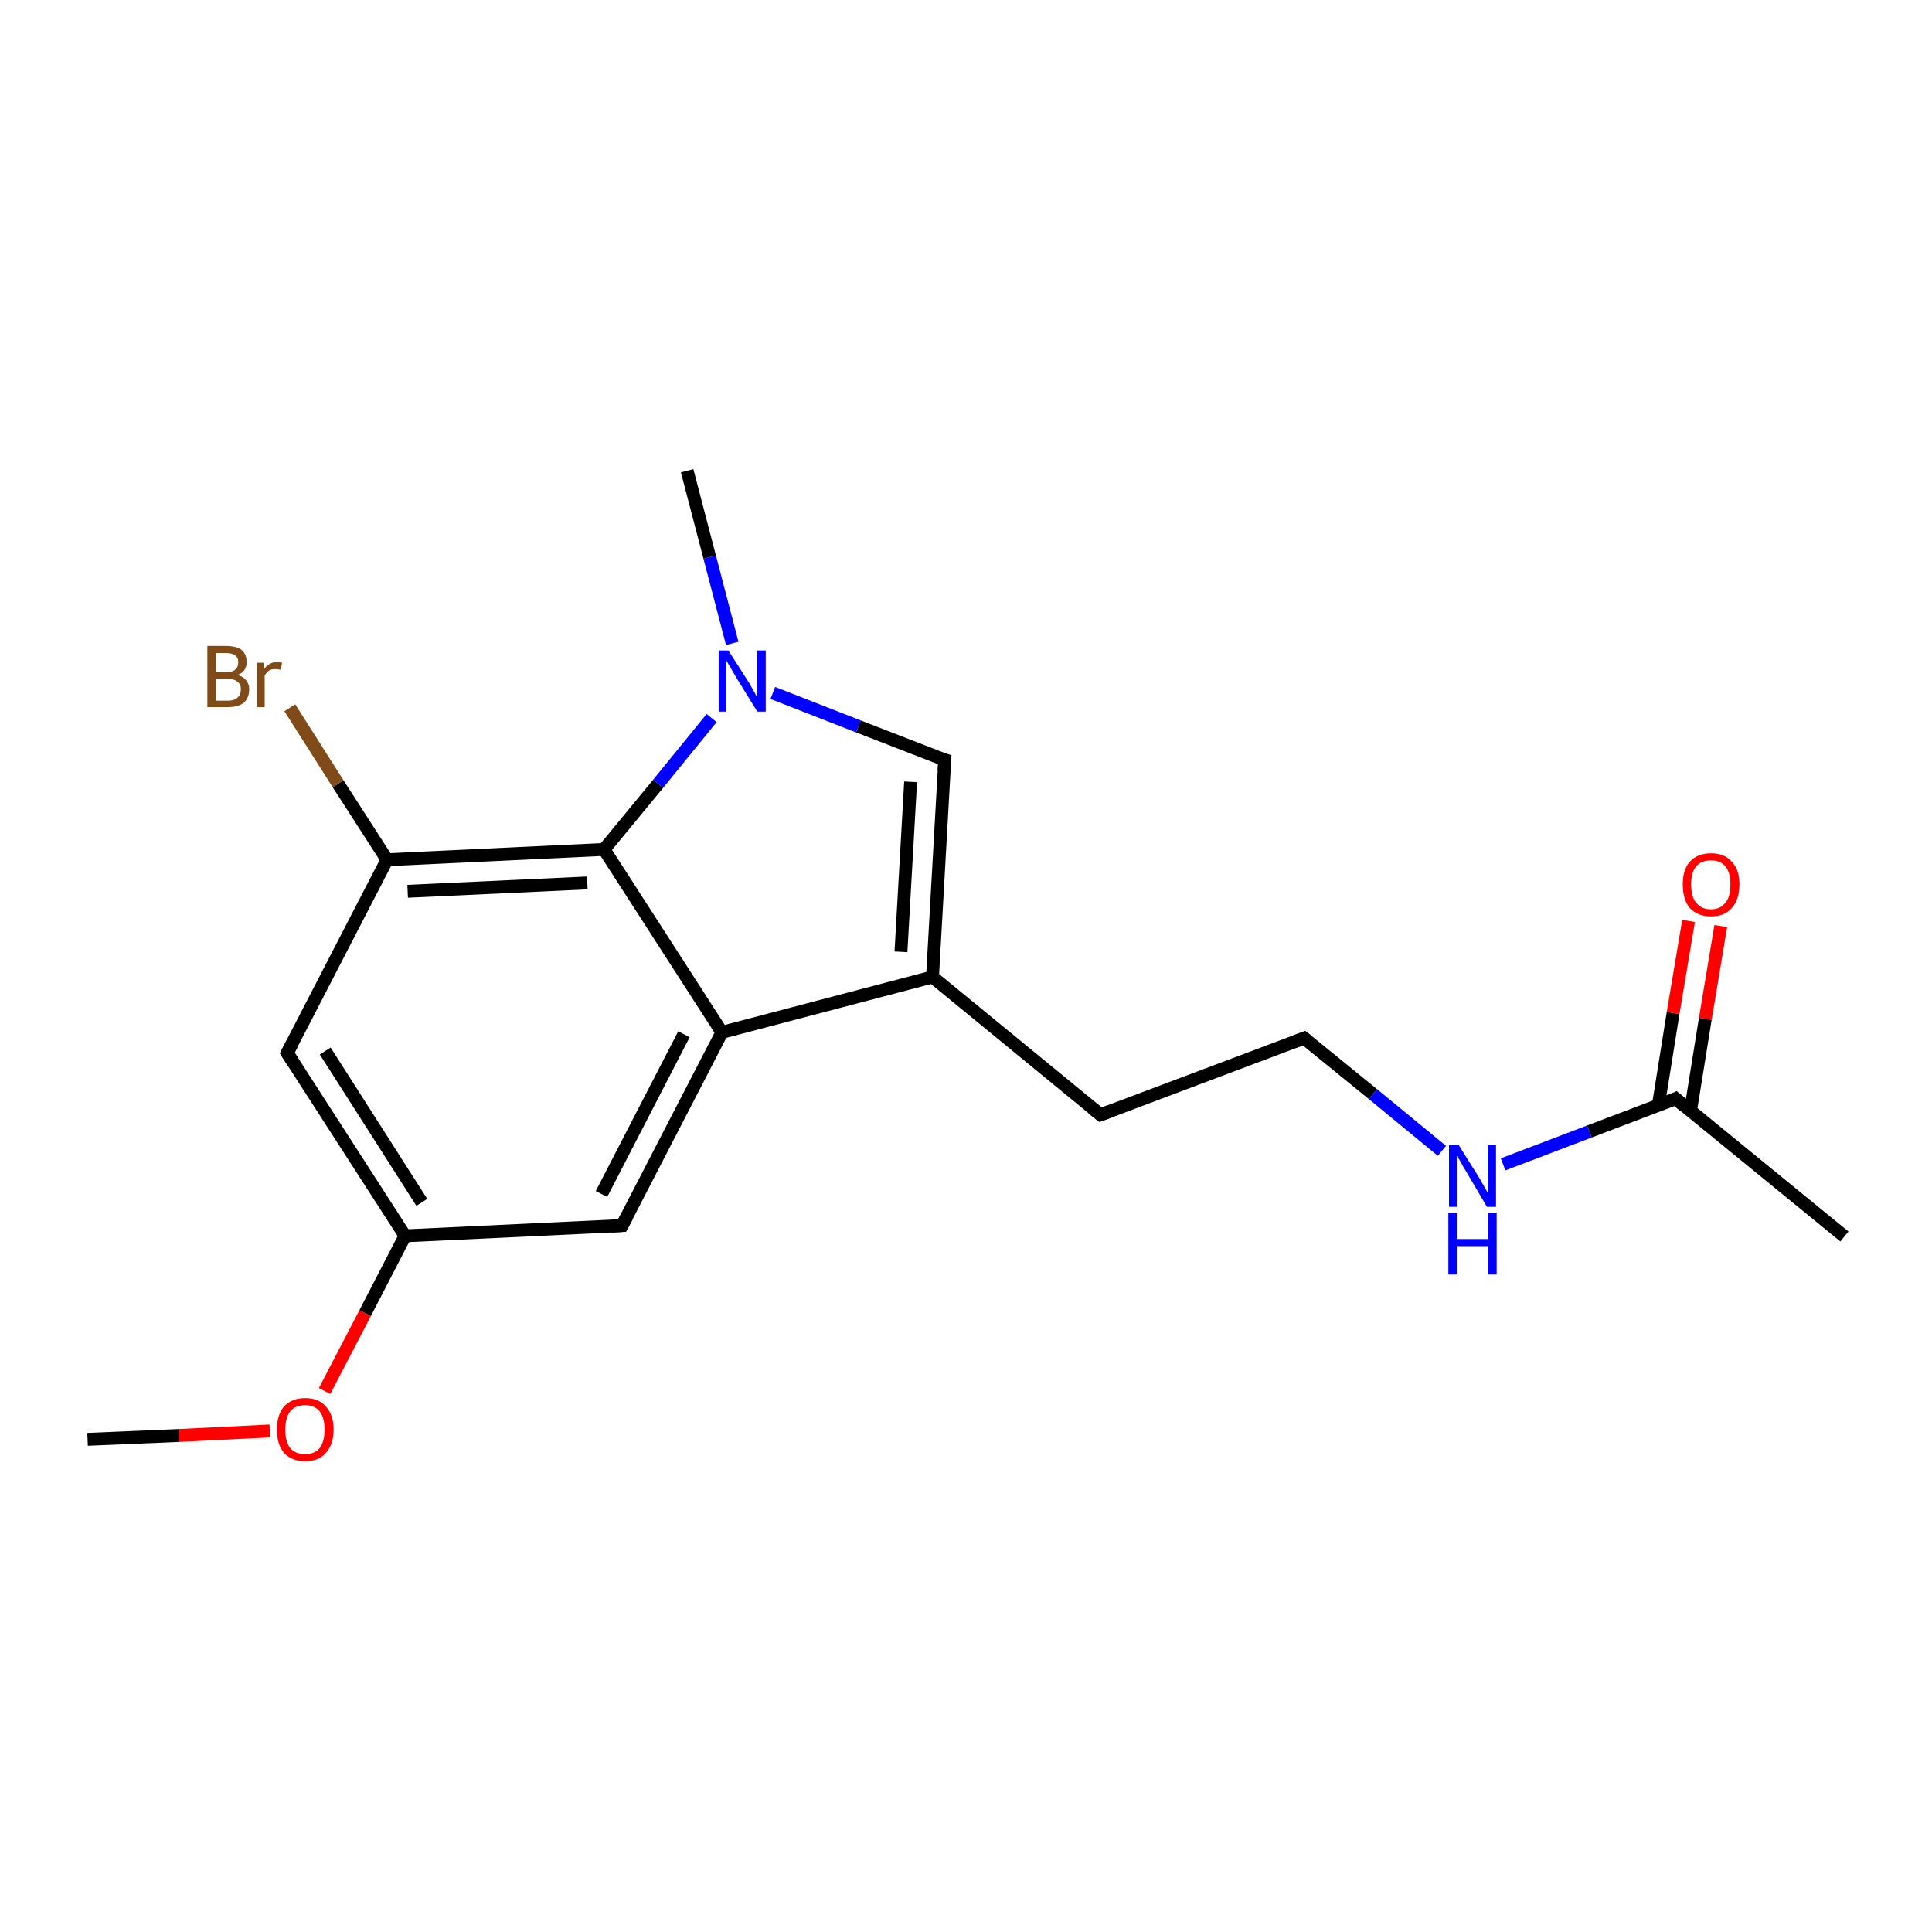 <?xml version='1.0' encoding='iso-8859-1'?>
<svg version='1.1' baseProfile='full'
              xmlns='http://www.w3.org/2000/svg'
                      xmlns:rdkit='http://www.rdkit.org/xml'
                      xmlns:xlink='http://www.w3.org/1999/xlink'
                  xml:space='preserve'
width='300px' height='300px' viewBox='0 0 300 300'>
<!-- END OF HEADER -->
<rect style='opacity:1.0;fill:#FFFFFF;stroke:none' width='300.0' height='300.0' x='0.0' y='0.0'> </rect>
<path class='bond-0 atom-0 atom-1' d='M 13.6,223.5 L 27.8,222.9' style='fill:none;fill-rule:evenodd;stroke:#000000;stroke-width:2.0px;stroke-linecap:butt;stroke-linejoin:miter;stroke-opacity:1' />
<path class='bond-0 atom-0 atom-1' d='M 27.8,222.9 L 41.9,222.2' style='fill:none;fill-rule:evenodd;stroke:#FF0000;stroke-width:2.0px;stroke-linecap:butt;stroke-linejoin:miter;stroke-opacity:1' />
<path class='bond-1 atom-1 atom-2' d='M 50.4,216.0 L 56.7,203.9' style='fill:none;fill-rule:evenodd;stroke:#FF0000;stroke-width:2.0px;stroke-linecap:butt;stroke-linejoin:miter;stroke-opacity:1' />
<path class='bond-1 atom-1 atom-2' d='M 56.7,203.9 L 62.9,191.9' style='fill:none;fill-rule:evenodd;stroke:#000000;stroke-width:2.0px;stroke-linecap:butt;stroke-linejoin:miter;stroke-opacity:1' />
<path class='bond-2 atom-2 atom-3' d='M 62.9,191.9 L 44.6,163.5' style='fill:none;fill-rule:evenodd;stroke:#000000;stroke-width:2.0px;stroke-linecap:butt;stroke-linejoin:miter;stroke-opacity:1' />
<path class='bond-2 atom-2 atom-3' d='M 65.5,186.7 L 50.5,163.2' style='fill:none;fill-rule:evenodd;stroke:#000000;stroke-width:2.0px;stroke-linecap:butt;stroke-linejoin:miter;stroke-opacity:1' />
<path class='bond-3 atom-3 atom-4' d='M 44.6,163.5 L 60.1,133.5' style='fill:none;fill-rule:evenodd;stroke:#000000;stroke-width:2.0px;stroke-linecap:butt;stroke-linejoin:miter;stroke-opacity:1' />
<path class='bond-4 atom-4 atom-5' d='M 60.1,133.5 L 52.5,121.7' style='fill:none;fill-rule:evenodd;stroke:#000000;stroke-width:2.0px;stroke-linecap:butt;stroke-linejoin:miter;stroke-opacity:1' />
<path class='bond-4 atom-4 atom-5' d='M 52.5,121.7 L 45.0,109.9' style='fill:none;fill-rule:evenodd;stroke:#7F4C19;stroke-width:2.0px;stroke-linecap:butt;stroke-linejoin:miter;stroke-opacity:1' />
<path class='bond-5 atom-4 atom-6' d='M 60.1,133.5 L 93.8,131.9' style='fill:none;fill-rule:evenodd;stroke:#000000;stroke-width:2.0px;stroke-linecap:butt;stroke-linejoin:miter;stroke-opacity:1' />
<path class='bond-5 atom-4 atom-6' d='M 63.3,138.4 L 91.2,137.1' style='fill:none;fill-rule:evenodd;stroke:#000000;stroke-width:2.0px;stroke-linecap:butt;stroke-linejoin:miter;stroke-opacity:1' />
<path class='bond-6 atom-6 atom-7' d='M 93.8,131.9 L 102.2,121.7' style='fill:none;fill-rule:evenodd;stroke:#000000;stroke-width:2.0px;stroke-linecap:butt;stroke-linejoin:miter;stroke-opacity:1' />
<path class='bond-6 atom-6 atom-7' d='M 102.2,121.7 L 110.5,111.5' style='fill:none;fill-rule:evenodd;stroke:#0000FF;stroke-width:2.0px;stroke-linecap:butt;stroke-linejoin:miter;stroke-opacity:1' />
<path class='bond-7 atom-7 atom-8' d='M 113.7,99.9 L 110.2,86.5' style='fill:none;fill-rule:evenodd;stroke:#0000FF;stroke-width:2.0px;stroke-linecap:butt;stroke-linejoin:miter;stroke-opacity:1' />
<path class='bond-7 atom-7 atom-8' d='M 110.2,86.5 L 106.7,73.1' style='fill:none;fill-rule:evenodd;stroke:#000000;stroke-width:2.0px;stroke-linecap:butt;stroke-linejoin:miter;stroke-opacity:1' />
<path class='bond-8 atom-7 atom-9' d='M 120.0,107.6 L 133.3,112.8' style='fill:none;fill-rule:evenodd;stroke:#0000FF;stroke-width:2.0px;stroke-linecap:butt;stroke-linejoin:miter;stroke-opacity:1' />
<path class='bond-8 atom-7 atom-9' d='M 133.3,112.8 L 146.7,118.0' style='fill:none;fill-rule:evenodd;stroke:#000000;stroke-width:2.0px;stroke-linecap:butt;stroke-linejoin:miter;stroke-opacity:1' />
<path class='bond-9 atom-9 atom-10' d='M 146.7,118.0 L 144.8,151.7' style='fill:none;fill-rule:evenodd;stroke:#000000;stroke-width:2.0px;stroke-linecap:butt;stroke-linejoin:miter;stroke-opacity:1' />
<path class='bond-9 atom-9 atom-10' d='M 141.4,121.4 L 139.9,147.8' style='fill:none;fill-rule:evenodd;stroke:#000000;stroke-width:2.0px;stroke-linecap:butt;stroke-linejoin:miter;stroke-opacity:1' />
<path class='bond-10 atom-10 atom-11' d='M 144.8,151.7 L 170.9,173.1' style='fill:none;fill-rule:evenodd;stroke:#000000;stroke-width:2.0px;stroke-linecap:butt;stroke-linejoin:miter;stroke-opacity:1' />
<path class='bond-11 atom-11 atom-12' d='M 170.9,173.1 L 202.5,161.2' style='fill:none;fill-rule:evenodd;stroke:#000000;stroke-width:2.0px;stroke-linecap:butt;stroke-linejoin:miter;stroke-opacity:1' />
<path class='bond-12 atom-12 atom-13' d='M 202.5,161.2 L 213.2,169.9' style='fill:none;fill-rule:evenodd;stroke:#000000;stroke-width:2.0px;stroke-linecap:butt;stroke-linejoin:miter;stroke-opacity:1' />
<path class='bond-12 atom-12 atom-13' d='M 213.2,169.9 L 223.9,178.7' style='fill:none;fill-rule:evenodd;stroke:#0000FF;stroke-width:2.0px;stroke-linecap:butt;stroke-linejoin:miter;stroke-opacity:1' />
<path class='bond-13 atom-13 atom-14' d='M 233.4,180.8 L 246.8,175.7' style='fill:none;fill-rule:evenodd;stroke:#0000FF;stroke-width:2.0px;stroke-linecap:butt;stroke-linejoin:miter;stroke-opacity:1' />
<path class='bond-13 atom-13 atom-14' d='M 246.8,175.7 L 260.2,170.6' style='fill:none;fill-rule:evenodd;stroke:#000000;stroke-width:2.0px;stroke-linecap:butt;stroke-linejoin:miter;stroke-opacity:1' />
<path class='bond-14 atom-14 atom-15' d='M 260.2,170.6 L 286.4,192.0' style='fill:none;fill-rule:evenodd;stroke:#000000;stroke-width:2.0px;stroke-linecap:butt;stroke-linejoin:miter;stroke-opacity:1' />
<path class='bond-15 atom-14 atom-16' d='M 262.5,172.5 L 264.8,158.2' style='fill:none;fill-rule:evenodd;stroke:#000000;stroke-width:2.0px;stroke-linecap:butt;stroke-linejoin:miter;stroke-opacity:1' />
<path class='bond-15 atom-14 atom-16' d='M 264.8,158.2 L 267.2,143.8' style='fill:none;fill-rule:evenodd;stroke:#FF0000;stroke-width:2.0px;stroke-linecap:butt;stroke-linejoin:miter;stroke-opacity:1' />
<path class='bond-15 atom-14 atom-16' d='M 257.5,171.7 L 259.8,157.3' style='fill:none;fill-rule:evenodd;stroke:#000000;stroke-width:2.0px;stroke-linecap:butt;stroke-linejoin:miter;stroke-opacity:1' />
<path class='bond-15 atom-14 atom-16' d='M 259.8,157.3 L 262.2,143.0' style='fill:none;fill-rule:evenodd;stroke:#FF0000;stroke-width:2.0px;stroke-linecap:butt;stroke-linejoin:miter;stroke-opacity:1' />
<path class='bond-16 atom-10 atom-17' d='M 144.8,151.7 L 112.1,160.3' style='fill:none;fill-rule:evenodd;stroke:#000000;stroke-width:2.0px;stroke-linecap:butt;stroke-linejoin:miter;stroke-opacity:1' />
<path class='bond-17 atom-17 atom-18' d='M 112.1,160.3 L 96.6,190.3' style='fill:none;fill-rule:evenodd;stroke:#000000;stroke-width:2.0px;stroke-linecap:butt;stroke-linejoin:miter;stroke-opacity:1' />
<path class='bond-17 atom-17 atom-18' d='M 106.2,160.6 L 93.4,185.4' style='fill:none;fill-rule:evenodd;stroke:#000000;stroke-width:2.0px;stroke-linecap:butt;stroke-linejoin:miter;stroke-opacity:1' />
<path class='bond-18 atom-18 atom-2' d='M 96.6,190.3 L 62.9,191.9' style='fill:none;fill-rule:evenodd;stroke:#000000;stroke-width:2.0px;stroke-linecap:butt;stroke-linejoin:miter;stroke-opacity:1' />
<path class='bond-19 atom-17 atom-6' d='M 112.1,160.3 L 93.8,131.9' style='fill:none;fill-rule:evenodd;stroke:#000000;stroke-width:2.0px;stroke-linecap:butt;stroke-linejoin:miter;stroke-opacity:1' />
<path d='M 45.5,164.9 L 44.6,163.5 L 45.4,162.0' style='fill:none;stroke:#000000;stroke-width:2.0px;stroke-linecap:butt;stroke-linejoin:miter;stroke-opacity:1;' />
<path d='M 146.0,117.8 L 146.7,118.0 L 146.6,119.7' style='fill:none;stroke:#000000;stroke-width:2.0px;stroke-linecap:butt;stroke-linejoin:miter;stroke-opacity:1;' />
<path d='M 169.6,172.1 L 170.9,173.1 L 172.5,172.5' style='fill:none;stroke:#000000;stroke-width:2.0px;stroke-linecap:butt;stroke-linejoin:miter;stroke-opacity:1;' />
<path d='M 200.9,161.8 L 202.5,161.2 L 203.0,161.6' style='fill:none;stroke:#000000;stroke-width:2.0px;stroke-linecap:butt;stroke-linejoin:miter;stroke-opacity:1;' />
<path d='M 259.6,170.9 L 260.2,170.6 L 261.5,171.7' style='fill:none;stroke:#000000;stroke-width:2.0px;stroke-linecap:butt;stroke-linejoin:miter;stroke-opacity:1;' />
<path d='M 97.4,188.8 L 96.6,190.3 L 94.9,190.4' style='fill:none;stroke:#000000;stroke-width:2.0px;stroke-linecap:butt;stroke-linejoin:miter;stroke-opacity:1;' />
<path class='atom-1' d='M 43.0 222.0
Q 43.0 219.7, 44.1 218.4
Q 45.3 217.1, 47.4 217.1
Q 49.5 217.1, 50.6 218.4
Q 51.8 219.7, 51.8 222.0
Q 51.8 224.3, 50.6 225.6
Q 49.5 226.9, 47.4 226.9
Q 45.3 226.9, 44.1 225.6
Q 43.0 224.3, 43.0 222.0
M 47.4 225.8
Q 48.8 225.8, 49.6 224.9
Q 50.4 223.9, 50.4 222.0
Q 50.4 220.1, 49.6 219.1
Q 48.8 218.2, 47.4 218.2
Q 45.9 218.2, 45.1 219.1
Q 44.3 220.1, 44.3 222.0
Q 44.3 223.9, 45.1 224.9
Q 45.9 225.8, 47.4 225.8
' fill='#FF0000'/>
<path class='atom-5' d='M 36.9 104.8
Q 37.8 105.1, 38.2 105.6
Q 38.7 106.2, 38.7 107.0
Q 38.7 108.3, 37.9 109.1
Q 37.0 109.8, 35.4 109.8
L 32.2 109.8
L 32.2 100.3
L 35.0 100.3
Q 36.7 100.3, 37.5 100.9
Q 38.3 101.6, 38.3 102.8
Q 38.3 104.3, 36.9 104.8
M 33.5 101.4
L 33.5 104.4
L 35.0 104.4
Q 36.0 104.4, 36.5 104.0
Q 37.0 103.6, 37.0 102.8
Q 37.0 101.4, 35.0 101.4
L 33.5 101.4
M 35.4 108.8
Q 36.4 108.8, 36.9 108.3
Q 37.4 107.9, 37.4 107.0
Q 37.4 106.2, 36.8 105.8
Q 36.3 105.4, 35.2 105.4
L 33.5 105.4
L 33.5 108.8
L 35.4 108.8
' fill='#7F4C19'/>
<path class='atom-5' d='M 40.9 102.9
L 41.0 103.9
Q 41.8 102.8, 43.0 102.8
Q 43.3 102.8, 43.8 102.9
L 43.6 104.0
Q 43.1 103.9, 42.7 103.9
Q 42.2 103.9, 41.8 104.1
Q 41.4 104.4, 41.1 104.9
L 41.1 109.8
L 39.9 109.8
L 39.9 102.9
L 40.9 102.9
' fill='#7F4C19'/>
<path class='atom-7' d='M 113.1 101.0
L 116.3 106.0
Q 116.6 106.5, 117.1 107.4
Q 117.6 108.3, 117.6 108.4
L 117.6 101.0
L 118.9 101.0
L 118.9 110.5
L 117.6 110.5
L 114.2 105.0
Q 113.8 104.3, 113.4 103.6
Q 113.0 102.9, 112.8 102.6
L 112.8 110.5
L 111.6 110.5
L 111.6 101.0
L 113.1 101.0
' fill='#0000FF'/>
<path class='atom-13' d='M 226.5 177.8
L 229.7 182.9
Q 230.0 183.4, 230.5 184.3
Q 231.0 185.2, 231.0 185.2
L 231.0 177.8
L 232.3 177.8
L 232.3 187.4
L 230.9 187.4
L 227.6 181.8
Q 227.2 181.2, 226.8 180.4
Q 226.4 179.7, 226.2 179.5
L 226.2 187.4
L 225.0 187.4
L 225.0 177.8
L 226.5 177.8
' fill='#0000FF'/>
<path class='atom-13' d='M 224.9 188.3
L 226.2 188.3
L 226.2 192.4
L 231.1 192.4
L 231.1 188.3
L 232.4 188.3
L 232.4 197.9
L 231.1 197.9
L 231.1 193.5
L 226.2 193.5
L 226.2 197.9
L 224.9 197.9
L 224.9 188.3
' fill='#0000FF'/>
<path class='atom-16' d='M 261.3 137.3
Q 261.3 135.0, 262.4 133.8
Q 263.6 132.5, 265.7 132.5
Q 267.8 132.5, 268.9 133.8
Q 270.1 135.0, 270.1 137.3
Q 270.1 139.7, 268.9 141.0
Q 267.8 142.3, 265.7 142.3
Q 263.6 142.3, 262.4 141.0
Q 261.3 139.7, 261.3 137.3
M 265.7 141.2
Q 267.1 141.2, 267.9 140.2
Q 268.7 139.3, 268.7 137.3
Q 268.7 135.5, 267.9 134.5
Q 267.1 133.6, 265.7 133.6
Q 264.2 133.6, 263.4 134.5
Q 262.6 135.4, 262.6 137.3
Q 262.6 139.3, 263.4 140.2
Q 264.2 141.2, 265.7 141.2
' fill='#FF0000'/>
</svg>
